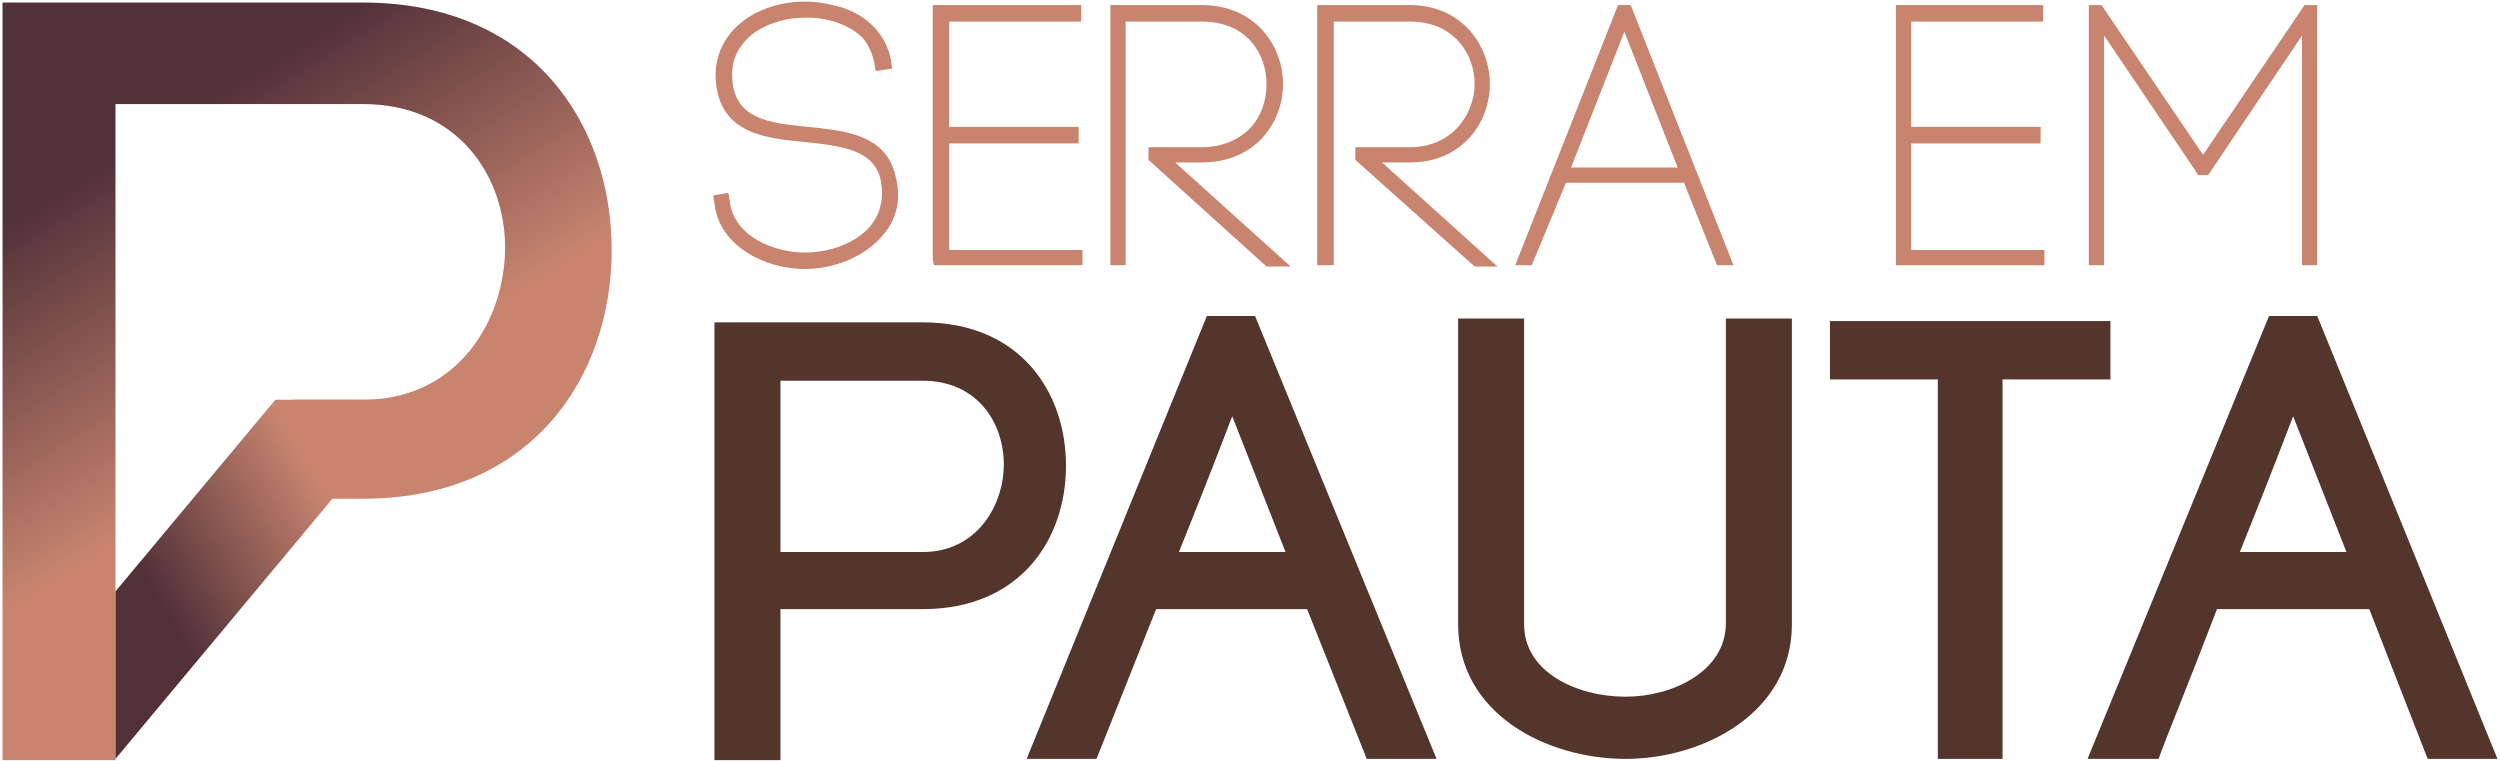 <svg version="1.2" xmlns="http://www.w3.org/2000/svg" viewBox="0 0 197 60" width="197" height="60">
	<title>Logo SP</title>
	<defs>
		<linearGradient id="g1" x2="1" gradientUnits="userSpaceOnUse" gradientTransform="matrix(-29.357,-46.98,55.416,-34.628,30.374,46.597)">
			<stop offset=".264" stop-color="#c8846f"/>
			<stop offset=".736" stop-color="#513038"/>
		</linearGradient>
		<linearGradient id="g2" x2="1" gradientUnits="userSpaceOnUse" gradientTransform="matrix(30.002,-17.322,9.154,15.855,4.51,51.939)">
			<stop offset=".264" stop-color="#513038"/>
			<stop offset=".712" stop-color="#c8846f"/>
		</linearGradient>
	</defs>
	<style>
		.s0 { fill: #c8846f } 
		.s1 { fill: #53352c } 
		.s2 { fill: url(#g1) } 
		.s3 { fill: url(#g2) } 
	</style>
	<g>
		<g>
			<g>
				<g>
					<path class="s0" d="m63.7 10c-3.1-0.3-5.8-0.6-6-3.8q-0.1-1.6 0.8-2.7c1.1-1.5 3.3-2.1 4.8-2.1 1.9-0.1 3.7 0.6 4.7 1.6q0.7 0.9 0.9 2l0.1 0.6 1.3-0.2-0.1-0.7c-0.4-2.1-2.1-3.8-4.6-4.3-3.1-0.8-6.5 0.2-8.1 2.3-0.8 1-1.2 2.3-1.1 3.6 0.3 4.3 4 4.6 7.1 4.9 2.8 0.3 5.4 0.6 5.9 3q0.4 2.1-0.8 3.6c-1.1 1.3-3.1 2.1-5.2 2.1-2.3 0-5.6-1.2-5.9-4.1l-0.1-0.6-1.2 0.2 0.1 0.6c0.3 3.3 3.9 5.2 7.1 5.2 2.5 0 4.9-1.1 6.2-2.7 1.1-1.3 1.4-2.8 1-4.5-0.7-3.4-4-3.7-6.9-4z"/>
					<path fill-rule="evenodd" class="s0" d="m74.8 11.3h10.2v-1.3h-10.2v-8.3h10.4v-1.3h-11.7v20.1l0.1 0.4h11.7v-1.2h-10.5z"/>
					<path class="s0" d="m94.7 12.8c4.2 0 6.4-3.1 6.4-6.2 0-3-2.2-6.2-6.4-6.2h-7.2v20.5h1.2v-19.2h6c3.6 0 5.1 2.6 5.1 4.9 0 1.3-0.4 2.5-1.2 3.4-0.9 1-2.3 1.6-3.9 1.6h-4.2v1l9.3 8.4h1.9l-9.1-8.2h2.1z"/>
					<path class="s0" d="m111.1 12.8c4.1 0 6.3-3.1 6.3-6.2 0-3-2.2-6.2-6.3-6.2h-7.3v20.5h1.3v-19.2h6c3.5 0 5.1 2.6 5.1 4.9 0 1.3-0.5 2.5-1.3 3.4-0.9 1-2.2 1.6-3.8 1.6h-4.3v1l9.4 8.4h1.8l-9.1-8.2h2.2z"/>
					<path class="s0" d="m127.5 0.4l-8.1 20.5h1.3l2.7-6.5h9.3l2.6 6.5h1.3l-8.1-20.5zm-3.7 12.8l4.2-10.7 4.2 10.7z"/>
					<path fill-rule="evenodd" class="s0" d="m150.6 11.3h10.2v-1.3h-10.2v-8.3h10.4v-1.3h-11.6v20.1 0.4h11.7v-1.2h-10.5z"/>
					<path fill-rule="evenodd" class="s0" d="m181.6 0.4l-8 11.8-8-11.8h-1v20.5h1.2v-18.1l7.3 10.8 0.1 0.2h0.8l7.4-11v18.1h1.2v-20.5z"/>
				</g>
				<path class="s1" d="m72.7 25.4c7.7 0 11.3 5.5 11.3 11.3 0 5.8-3.6 11.3-11.3 11.3h-11.2v11.9h-5.2v-34.5zm0 18.1c4.3 0 6.4-3.7 6.4-6.9 0-3.3-2.1-6.6-6.4-6.6h-11.2v13.5z"/>
				<path class="s1" d="m114.9 49.2v-24.1h5.2v24.1c0 3.8 4.2 5.7 8 5.7 3.7 0 7.9-2 7.9-5.8v-24h5.2v24.1c0 7-7 10.6-13.1 10.6-6.3 0-13.2-3.6-13.2-10.6z"/>
				<path class="s1" d="m152.7 59.8v-29.9h-8.5v-4.6h22.1v4.6h-8.5v29.9z"/>
				<path class="s1" d="m107.7 59.8h5.5l-14.3-34.9h-3.8l-14.2 34.9h5.5c0.5-1.2 2.5-6.3 4.7-11.8h11.9zm-14.8-16.3c2.3-5.7 4.2-10.7 4.2-10.7l4.2 10.7z"/>
				<path class="s1" d="m191.3 59.8h5.5l-14.2-34.9h-3.8l-14.3 34.9h5.6c0.4-1.2 2.5-6.3 4.6-11.8h12zm-14.8-16.3c2.3-5.7 4.2-10.7 4.2-10.7l4.2 10.7z"/>
				<path class="s2" d="m28.6 0.2h-28.4v59.7h8.9v-51.7h19.5c7.5 0 11.2 5.7 11.2 11.3 0 5.7-3.7 12-11.2 12h-5.5l1.1 7.8h4.4c13.3 0 19.6-9.6 19.6-19.6 0-10-6.3-19.5-19.6-19.5z"/>
				<path fill-rule="evenodd" class="s3" d="m32.7 31.5h-11l-12.6 15.1v13.2z"/>
			</g>
		</g>
	</g>
</svg>